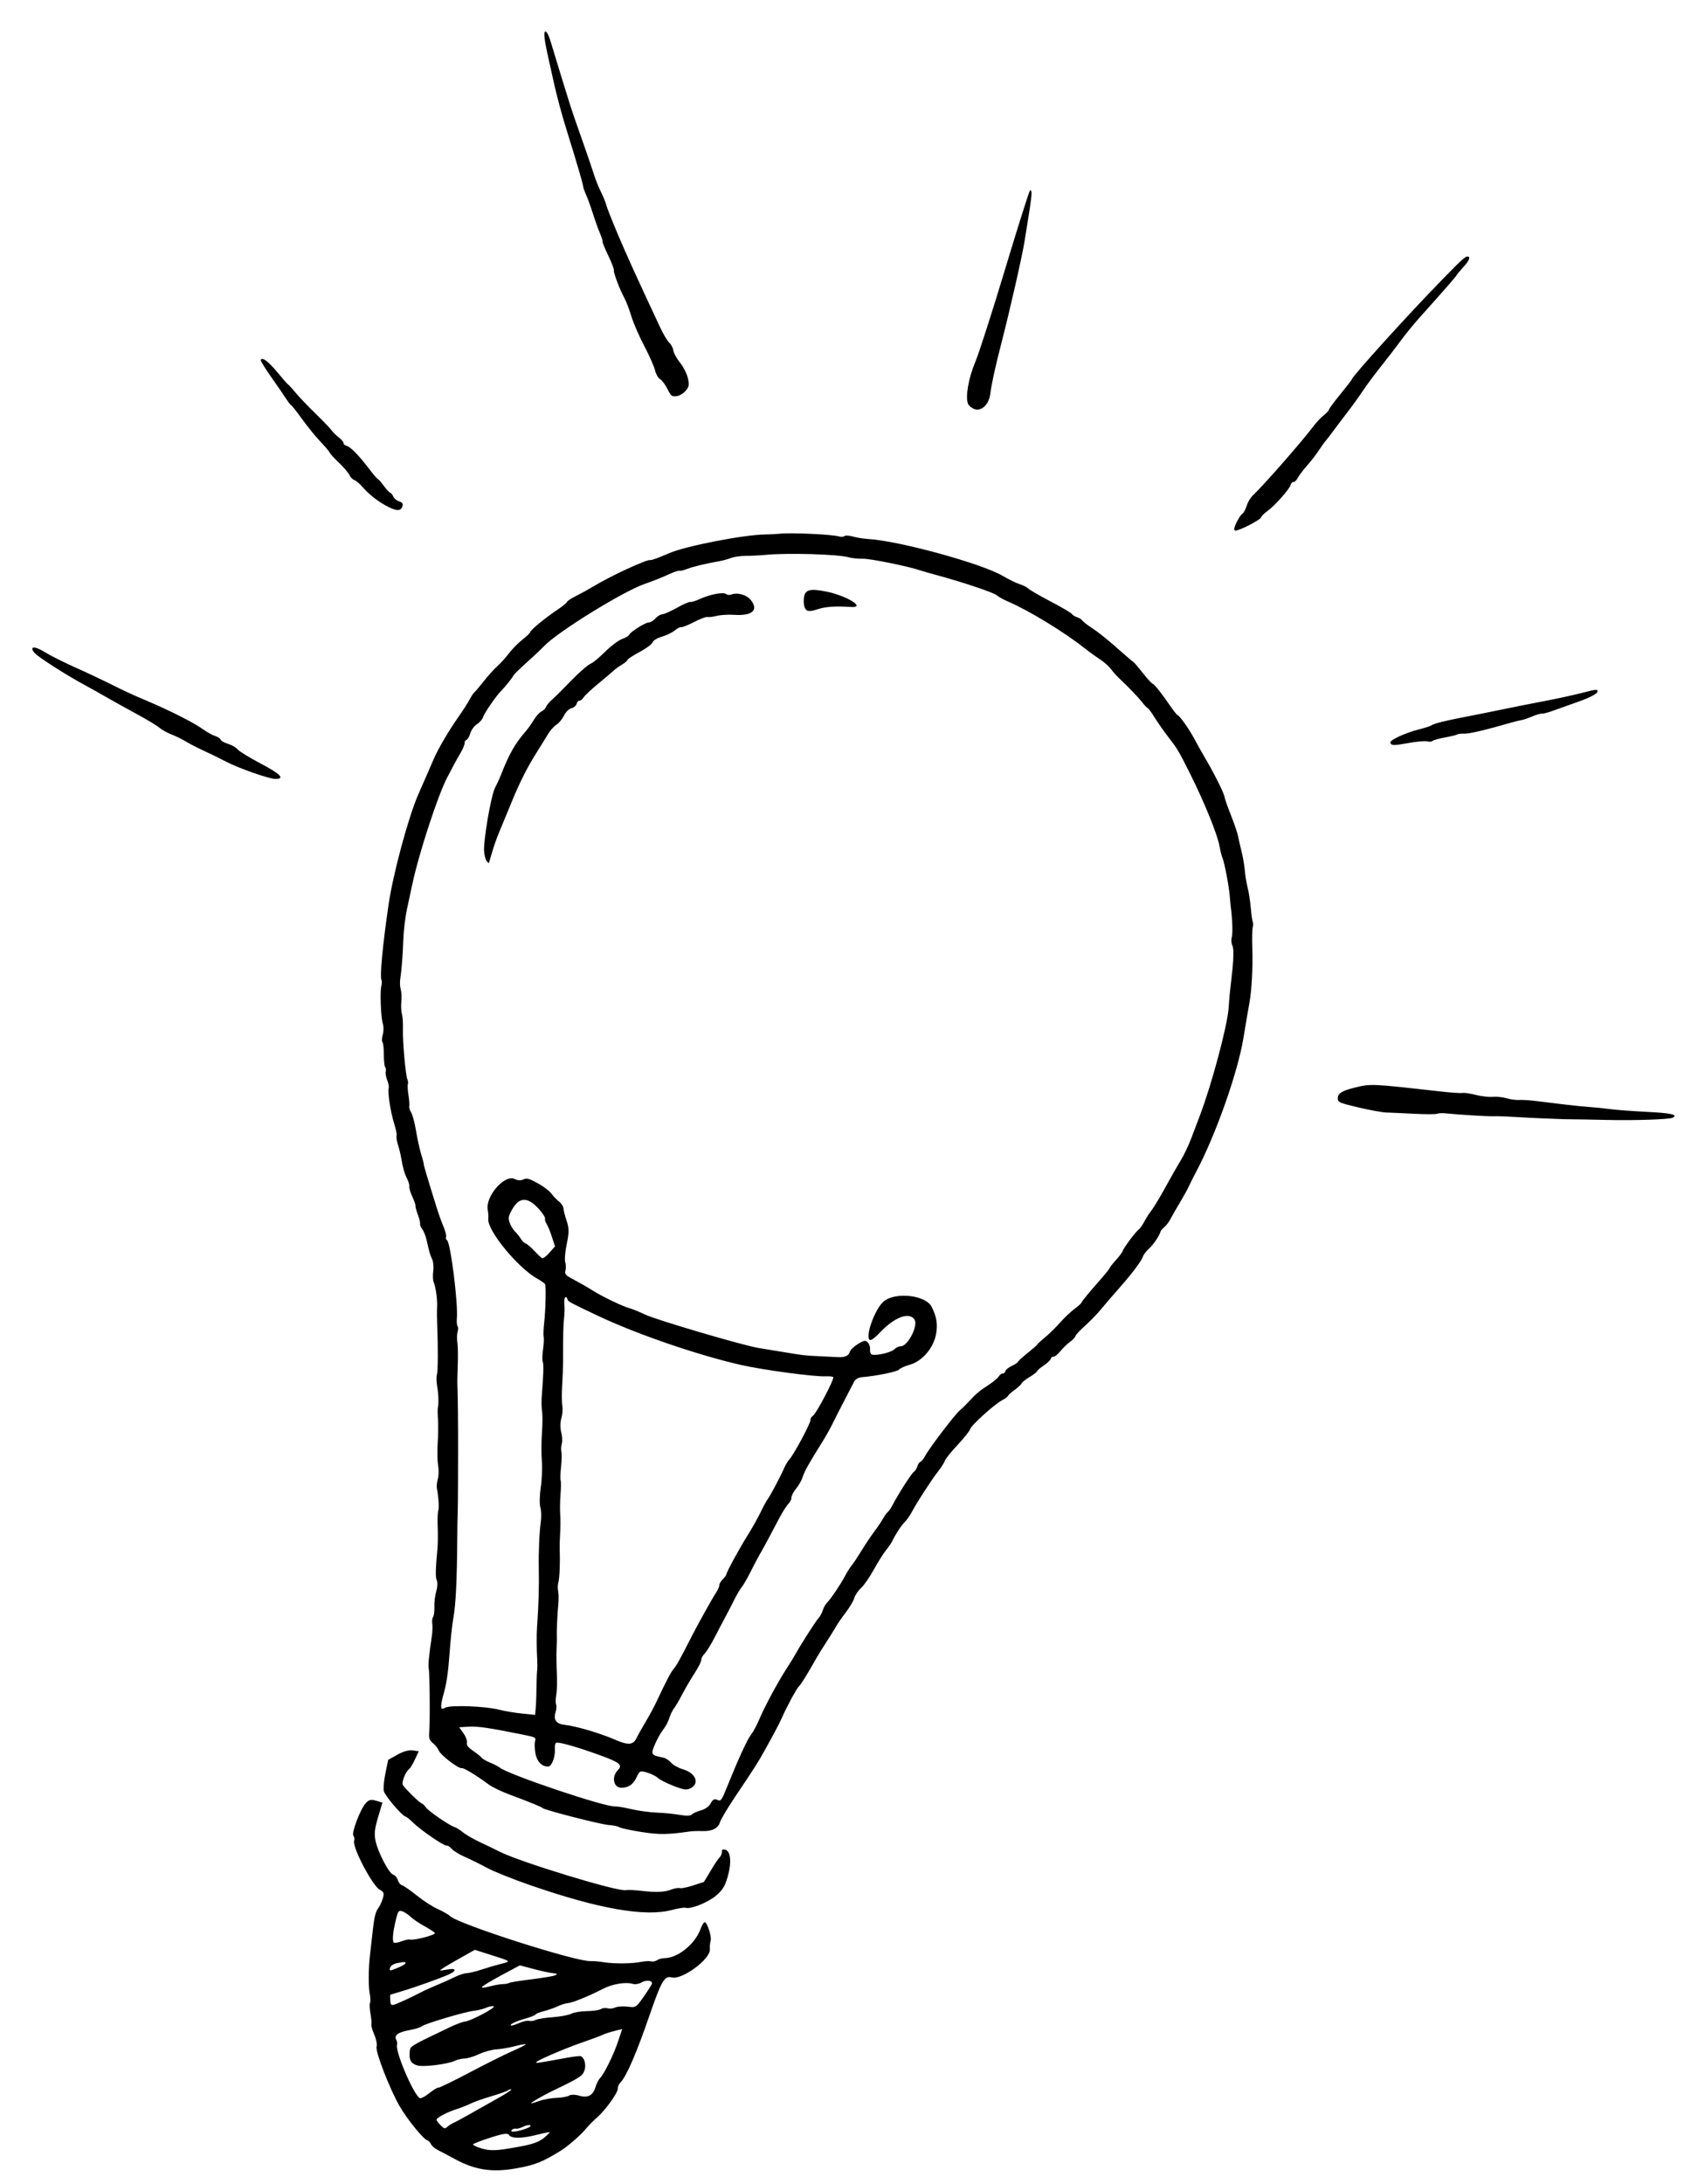 <?xml version="1.0" encoding="UTF-8"?> <svg xmlns="http://www.w3.org/2000/svg" width="49" height="63" viewBox="0 0 49 63" fill="none"><path d="M13.121 62.272C12.944 62.175 12.727 62.061 12.639 62.017C12.55 61.973 12.46 61.896 12.438 61.846C12.417 61.795 12.367 61.744 12.328 61.733C12.213 61.698 11.746 61.122 11.531 60.748C11.244 60.252 10.826 59.17 10.867 59.032C10.887 58.968 10.856 58.812 10.8 58.686C10.745 58.559 10.707 58.425 10.717 58.387C10.727 58.349 10.715 58.209 10.69 58.075C10.666 57.942 10.66 57.805 10.677 57.772C10.695 57.738 10.692 57.627 10.672 57.525C10.628 57.308 10.631 56.772 10.678 56.378C10.697 56.225 10.735 55.892 10.762 55.638C10.797 55.319 10.841 55.139 10.903 55.057C10.953 54.992 11.017 54.858 11.046 54.761C11.091 54.608 11.079 54.572 10.957 54.505C10.745 54.388 10.165 53.282 10.219 53.099C10.235 53.047 10.225 52.979 10.198 52.949C10.134 52.877 10.396 52.185 10.553 52.012C10.646 51.908 10.702 51.895 10.852 51.939L11.036 51.994L10.91 52.417C10.811 52.751 10.795 52.893 10.836 53.091C10.903 53.421 11.223 54.036 11.347 54.072C11.4 54.088 11.46 54.158 11.479 54.227C11.498 54.296 11.555 54.365 11.605 54.38C11.656 54.395 11.849 54.529 12.034 54.678C12.22 54.827 12.491 55.002 12.637 55.066C12.783 55.131 12.942 55.222 12.99 55.269C13.233 55.502 16.634 56.59 17.043 56.565C17.115 56.561 17.291 56.576 17.435 56.599C17.733 56.647 18.247 56.641 18.517 56.585C18.618 56.565 18.739 56.559 18.787 56.573C18.834 56.587 18.912 56.572 18.96 56.54C19.007 56.508 19.102 56.481 19.171 56.481C19.556 56.479 20.052 56.081 20.215 55.643C20.253 55.54 20.305 55.45 20.33 55.443C20.401 55.424 20.544 55.855 20.507 55.978C20.489 56.039 20.479 56.15 20.485 56.225C20.505 56.509 19.677 57.118 19.381 57.036C19.179 56.979 19.082 57.144 18.756 58.094C18.377 59.198 18.078 59.892 17.906 60.066C17.859 60.113 17.824 60.191 17.828 60.239C17.837 60.356 17.479 60.857 17.23 61.075C17.119 61.172 16.969 61.325 16.895 61.416C16.764 61.577 16.388 61.905 16.202 62.021C15.666 62.356 15.436 62.448 14.893 62.544C14.199 62.667 13.708 62.592 13.121 62.272L13.121 62.272ZM14.637 61.978C15.451 61.848 15.601 61.79 15.865 61.505C15.882 61.487 15.732 61.515 15.532 61.566C15.072 61.686 14.762 61.691 14.689 61.581C14.648 61.52 14.524 61.537 14.15 61.657C13.882 61.743 13.658 61.831 13.65 61.852C13.642 61.874 13.758 61.927 13.907 61.972C14.11 62.032 14.293 62.034 14.637 61.978ZM13.108 61.221C13.175 61.191 13.375 61.082 13.553 60.98C13.731 60.878 14.085 60.679 14.339 60.537C14.594 60.396 14.78 60.274 14.754 60.266C14.727 60.258 14.684 60.271 14.657 60.294C14.631 60.318 14.418 60.393 14.184 60.462C13.95 60.531 13.68 60.626 13.585 60.673C13.491 60.721 13.307 60.793 13.178 60.834C12.921 60.915 12.616 61.073 12.598 61.134C12.591 61.155 12.641 61.227 12.708 61.294C12.817 61.403 12.838 61.409 12.908 61.346C12.951 61.308 13.041 61.252 13.107 61.221L13.108 61.221ZM15.104 61.423C15.247 61.38 15.338 61.327 15.307 61.305C15.276 61.283 15.182 61.299 15.099 61.341C15.015 61.383 14.921 61.41 14.888 61.4C14.855 61.39 14.807 61.402 14.78 61.425C14.692 61.504 14.842 61.504 15.104 61.423ZM12.394 60.37C12.509 60.278 12.624 60.209 12.649 60.216C12.675 60.224 13.08 60.027 13.549 59.779C14.019 59.531 14.579 59.251 14.794 59.158C15.008 59.065 15.178 58.978 15.171 58.965C15.164 58.951 15.022 58.976 14.855 59.02C14.689 59.064 14.45 59.104 14.326 59.111C14.201 59.117 13.976 59.178 13.825 59.248C13.675 59.318 13.487 59.375 13.408 59.375C13.329 59.376 13.204 59.404 13.13 59.439C12.918 59.54 12.218 59.627 12.043 59.575C11.859 59.521 11.801 59.419 11.823 59.187C11.839 59.012 11.796 59.039 12.995 58.466C13.165 58.385 13.354 58.315 13.415 58.31C13.578 58.298 14.334 57.897 14.244 57.87C14.202 57.857 14.102 57.876 14.022 57.913C13.943 57.949 13.792 57.986 13.687 57.997C13.438 58.02 12.255 58.371 12.173 58.445C12.138 58.477 11.973 58.528 11.807 58.558C11.486 58.617 11.366 58.706 11.435 58.834C11.459 58.877 11.468 58.943 11.457 58.981C11.399 59.176 11.959 60.471 12.121 60.52C12.156 60.53 12.279 60.463 12.394 60.37ZM15.57 60.597C15.688 60.554 15.91 60.515 16.062 60.51C16.214 60.505 16.377 60.475 16.425 60.443C16.472 60.412 16.601 60.413 16.712 60.446C16.962 60.52 17.111 60.443 17.183 60.203C17.213 60.102 17.273 59.983 17.316 59.939C17.438 59.816 17.712 59.258 17.839 58.873L17.955 58.525L17.73 58.581C17.607 58.612 17.456 58.661 17.395 58.691C17.334 58.721 17.062 58.822 16.792 58.915C16.258 59.1 15.448 59.451 15.469 59.489C15.481 59.512 15.569 59.498 16.324 59.36C16.531 59.322 16.724 59.298 16.753 59.306C16.859 59.338 16.919 59.543 16.871 59.705C16.82 59.875 16.735 59.93 15.942 60.31C15.656 60.448 15.296 60.658 15.329 60.668C15.343 60.672 15.451 60.64 15.57 60.597ZM11.677 57.695C11.833 57.623 12.039 57.523 12.134 57.472C12.229 57.422 12.439 57.326 12.601 57.259C12.763 57.193 12.995 57.089 13.118 57.028C13.241 56.966 13.396 56.915 13.464 56.914C13.533 56.913 13.719 56.868 13.879 56.815C14.039 56.761 14.295 56.686 14.449 56.647C14.759 56.568 14.772 56.579 14.111 56.37L13.701 56.24L13.184 56.532C12.899 56.693 12.681 56.829 12.698 56.834C12.716 56.839 12.814 56.828 12.916 56.808C13.175 56.758 13.19 56.845 12.942 56.954C12.669 57.074 11.999 57.314 11.601 57.433C11.428 57.485 11.278 57.53 11.268 57.533C11.258 57.536 11.256 57.61 11.262 57.698C11.276 57.876 11.281 57.875 11.677 57.694L11.677 57.695ZM14.987 58.35C15.095 58.303 15.221 58.275 15.267 58.289C15.314 58.303 15.4 58.291 15.46 58.262C15.52 58.233 15.745 58.197 15.961 58.182C16.178 58.166 16.412 58.122 16.483 58.084C16.554 58.045 16.758 58.011 16.936 58.008C17.115 58.006 17.298 57.979 17.342 57.949C17.387 57.919 17.473 57.909 17.532 57.926C17.591 57.944 17.691 57.934 17.753 57.904C17.816 57.874 17.976 57.863 18.11 57.879C18.351 57.909 18.355 57.906 18.569 57.6C18.688 57.431 18.796 57.263 18.809 57.227C18.848 57.126 18.653 57.096 18.512 57.182C18.442 57.224 18.33 57.243 18.262 57.223C18.056 57.161 17.68 57.223 17.407 57.362C16.979 57.581 16.522 57.767 16.389 57.777C16.32 57.782 16.189 57.823 16.096 57.868C16.004 57.913 15.824 57.976 15.695 58.009C15.567 58.042 15.457 58.086 15.451 58.107C15.445 58.128 15.313 58.181 15.158 58.224C14.878 58.303 14.678 58.402 14.752 58.424C14.774 58.43 14.879 58.397 14.987 58.35ZM11.695 56.637C11.711 56.583 11.697 56.581 11.479 56.62C11.361 56.641 11.275 56.694 11.257 56.758C11.228 56.853 11.245 56.854 11.454 56.769C11.58 56.718 11.688 56.658 11.695 56.637ZM14.506 57.229C14.585 57.227 14.667 57.214 14.687 57.197C14.708 57.182 14.926 57.143 15.172 57.112C15.79 57.034 16.016 56.994 16.062 56.954C16.083 56.936 16.041 56.918 15.968 56.914C15.896 56.911 15.648 56.859 15.419 56.798L15.001 56.688L14.46 56.978C14.163 57.138 13.913 57.29 13.905 57.316C13.898 57.342 13.997 57.333 14.126 57.297C14.256 57.261 14.426 57.23 14.506 57.229ZM11.6 55.99C11.689 55.954 11.793 55.934 11.83 55.944C11.944 55.976 12.583 55.809 12.549 55.755C12.532 55.728 12.395 55.638 12.245 55.556C12.096 55.475 11.916 55.352 11.846 55.285C11.775 55.217 11.667 55.146 11.605 55.128C11.504 55.098 11.486 55.121 11.43 55.349C11.331 55.747 11.31 56.019 11.377 56.037C11.41 56.046 11.51 56.025 11.6 55.99ZM15.297 54.374C14.796 54.201 14.23 53.973 14.04 53.869C13.85 53.765 13.568 53.626 13.414 53.56C13.26 53.493 13.09 53.389 13.036 53.328C12.982 53.267 12.914 53.223 12.884 53.232C12.815 53.25 12.135 52.783 11.919 52.57C11.831 52.482 11.729 52.402 11.694 52.391C11.588 52.36 11.114 51.8 11.077 51.663C11.058 51.593 11.078 51.361 11.122 51.148L11.202 50.761L11.468 50.611C11.635 50.518 11.8 50.471 11.909 50.487L12.084 50.512L11.977 50.744C11.918 50.871 11.845 50.994 11.815 51.017C11.7 51.103 11.577 51.419 11.629 51.493C11.721 51.624 12.101 51.994 12.162 52.012C12.195 52.022 12.25 52.073 12.285 52.126C12.354 52.232 12.967 52.655 13.117 52.699C13.17 52.715 13.278 52.783 13.358 52.85C13.437 52.917 13.672 53.052 13.88 53.149C14.088 53.246 14.326 53.361 14.408 53.404C14.975 53.698 17.822 54.568 18.058 54.519C18.116 54.507 18.326 54.516 18.524 54.54C18.945 54.589 19.177 54.578 19.39 54.496C19.475 54.464 19.579 54.448 19.621 54.46C19.663 54.473 19.831 54.439 19.995 54.385C20.158 54.331 20.297 54.287 20.305 54.287C20.311 54.287 20.4 54.145 20.501 53.971C20.602 53.797 20.72 53.62 20.762 53.579C20.804 53.537 20.836 53.462 20.832 53.412C20.827 53.349 20.857 53.331 20.936 53.355C21.09 53.401 21.116 53.739 20.995 54.145C20.914 54.415 20.858 54.506 20.672 54.669C20.444 54.868 19.94 55.073 19.789 55.028C19.744 55.015 19.566 55.042 19.393 55.089C18.624 55.296 17.285 55.063 15.297 54.374L15.297 54.374ZM15.652 52.148C15.638 52.122 15.295 51.982 14.68 51.752C14.457 51.668 14.198 51.542 14.102 51.471C13.764 51.217 13.379 50.984 13.324 50.999C13.234 51.023 12.715 50.625 12.661 50.49C12.633 50.423 12.556 50.326 12.489 50.275C12.402 50.209 12.372 50.128 12.385 49.996C12.412 49.732 12.403 48.278 12.373 48.137C12.351 48.03 12.373 47.793 12.463 47.18C12.481 47.059 12.486 46.901 12.474 46.829C12.463 46.758 12.474 46.67 12.499 46.635C12.524 46.6 12.54 46.469 12.535 46.345C12.529 46.221 12.553 46.023 12.588 45.905C12.623 45.787 12.631 45.644 12.605 45.586C12.562 45.491 12.567 45.274 12.626 44.638C12.637 44.515 12.639 44.251 12.631 44.051C12.622 43.852 12.629 43.641 12.646 43.583C12.675 43.488 12.658 43.204 12.607 42.921C12.596 42.862 12.609 42.742 12.636 42.654C12.662 42.565 12.665 42.391 12.643 42.266C12.621 42.142 12.615 41.857 12.63 41.633C12.645 41.408 12.649 41.098 12.639 40.944C12.628 40.79 12.627 40.641 12.634 40.611C12.664 40.506 12.655 40.21 12.616 39.989C12.594 39.865 12.59 39.717 12.607 39.659C12.639 39.552 12.643 38.872 12.617 38.246C12.609 38.053 12.607 37.807 12.613 37.698C12.624 37.478 12.576 37.129 12.513 36.977C12.491 36.923 12.486 36.782 12.502 36.665C12.519 36.547 12.505 36.394 12.472 36.324C12.411 36.197 12.393 36.136 12.308 35.758C12.282 35.644 12.226 35.505 12.184 35.451C12.141 35.398 12.114 35.329 12.123 35.3C12.131 35.27 12.102 35.151 12.058 35.034C12.014 34.917 11.983 34.803 11.99 34.78C11.996 34.758 11.955 34.637 11.897 34.512C11.84 34.386 11.801 34.257 11.811 34.223C11.821 34.19 11.794 34.093 11.752 34.008C11.671 33.847 11.627 33.691 11.575 33.388C11.558 33.288 11.517 33.121 11.483 33.016C11.45 32.911 11.432 32.794 11.444 32.755C11.455 32.717 11.424 32.563 11.376 32.413C11.276 32.103 11.182 31.507 11.216 31.393C11.229 31.352 11.209 31.243 11.173 31.152C11.137 31.061 11.118 30.95 11.132 30.905C11.145 30.861 11.138 30.804 11.115 30.779C11.093 30.754 11.076 30.593 11.077 30.422C11.078 30.25 11.06 30.088 11.037 30.062C11.014 30.036 11.017 29.938 11.045 29.844C11.073 29.75 11.074 29.609 11.048 29.529C10.991 29.358 10.961 28.594 11.005 28.438C11.022 28.378 11.023 28.301 11.008 28.266C10.958 28.153 11.043 27.258 11.214 26.085C11.344 25.201 11.785 23.565 12.07 22.915C12.174 22.677 12.3 22.391 12.349 22.279C12.399 22.166 12.473 21.994 12.515 21.896C12.633 21.618 12.949 21.077 13.213 20.702C13.345 20.515 13.495 20.283 13.545 20.188C13.595 20.092 13.66 19.994 13.688 19.971C13.717 19.948 13.839 19.803 13.96 19.649C14.081 19.495 14.256 19.301 14.349 19.218C14.442 19.135 14.596 18.965 14.691 18.84C14.786 18.715 14.958 18.54 15.074 18.451C15.19 18.361 15.293 18.263 15.302 18.231C15.324 18.16 15.716 17.836 16.076 17.594C16.228 17.492 16.358 17.386 16.366 17.358C16.374 17.331 16.495 17.252 16.634 17.184C16.772 17.115 16.984 16.999 17.104 16.926C17.597 16.624 18.667 16.127 18.763 16.155C18.796 16.165 19.018 16.084 19.308 15.957C19.773 15.752 21.462 15.423 22.085 15.416C22.212 15.415 22.396 15.405 22.494 15.395C22.824 15.359 24.011 15.413 24.212 15.473C24.272 15.491 24.342 15.486 24.369 15.462C24.396 15.439 24.505 15.445 24.613 15.476C24.72 15.507 24.922 15.539 25.062 15.548C25.951 15.601 28.33 16.254 28.939 16.612C29.113 16.715 29.334 16.822 29.428 16.851C29.523 16.88 29.635 16.937 29.678 16.979C29.72 17.02 30.012 17.189 30.327 17.353C30.641 17.517 30.915 17.679 30.935 17.711C30.956 17.744 31.022 17.786 31.083 17.804C31.144 17.822 31.21 17.863 31.231 17.896C31.251 17.928 31.365 18.018 31.484 18.096C31.721 18.252 31.964 18.448 32.398 18.834C32.554 18.972 32.693 19.089 32.707 19.093C32.721 19.097 32.839 19.236 32.97 19.401C33.101 19.567 33.23 19.709 33.255 19.716C33.311 19.733 33.504 19.974 33.755 20.34C33.857 20.489 33.957 20.616 33.977 20.622C34.041 20.641 34.314 21.025 34.465 21.309C34.546 21.463 34.69 21.718 34.784 21.878C35.032 22.296 35.323 22.879 35.336 22.983C35.342 23.032 35.426 23.273 35.523 23.517C35.62 23.762 35.712 24.035 35.729 24.125C35.746 24.215 35.791 24.415 35.83 24.569C35.869 24.723 35.911 24.969 35.923 25.115C35.935 25.261 35.971 25.479 36.003 25.599C36.035 25.72 36.075 25.978 36.093 26.173C36.11 26.368 36.136 26.555 36.151 26.59C36.166 26.625 36.165 26.695 36.15 26.747C36.135 26.799 36.129 27.081 36.139 27.374C36.155 27.91 36.122 28.542 36.06 28.897C36.016 29.146 35.978 29.364 35.878 29.965C35.711 30.961 35.07 32.766 34.512 33.81C34.437 33.951 34.345 34.135 34.307 34.219C34.27 34.303 34.153 34.514 34.048 34.688C33.942 34.863 33.822 35.073 33.78 35.156C33.738 35.238 33.658 35.344 33.603 35.391C33.548 35.438 33.498 35.495 33.492 35.517C33.46 35.64 33.288 35.896 33.158 36.014C33.077 36.088 32.996 36.193 32.98 36.248C32.944 36.368 32.65 36.757 32.272 37.183C32.116 37.358 31.895 37.616 31.779 37.756C31.664 37.896 31.455 38.112 31.314 38.237C31.173 38.362 31.048 38.496 31.036 38.535C31.024 38.575 30.953 38.65 30.878 38.704C30.802 38.758 30.677 38.879 30.599 38.974C30.521 39.069 30.433 39.14 30.403 39.131C30.372 39.122 30.337 39.148 30.325 39.19C30.312 39.231 30.222 39.318 30.124 39.383C30.025 39.448 29.939 39.522 29.931 39.547C29.924 39.573 29.823 39.651 29.707 39.721C29.592 39.79 29.49 39.871 29.482 39.9C29.473 39.93 29.383 40.014 29.282 40.088C29.181 40.161 29.093 40.241 29.086 40.264C29.079 40.287 29.005 40.342 28.92 40.387C28.692 40.508 28.032 41.103 27.998 41.22C27.981 41.275 27.817 41.481 27.633 41.678C27.448 41.874 27.284 42.078 27.268 42.131C27.252 42.184 27.161 42.325 27.067 42.446C26.88 42.683 26.459 43.334 26.312 43.613C26.262 43.709 26.171 43.837 26.111 43.898C26.005 44.004 25.847 44.246 25.747 44.453C25.72 44.509 25.639 44.627 25.566 44.716C25.494 44.805 25.336 45.056 25.216 45.273C25.096 45.491 24.93 45.73 24.848 45.804C24.766 45.878 24.678 46.008 24.653 46.092C24.628 46.176 24.519 46.361 24.411 46.503C24.302 46.644 24.169 46.837 24.115 46.932C24.061 47.027 23.939 47.223 23.843 47.369C23.747 47.515 23.625 47.712 23.571 47.806C23.278 48.324 23.113 48.59 23.054 48.641C22.992 48.695 22.705 49.224 22.562 49.55C22.491 49.711 22.344 49.99 22.049 50.52C21.864 50.85 21.806 50.942 21.186 51.867C20.985 52.168 20.801 52.478 20.778 52.557C20.724 52.737 20.548 52.825 20.263 52.815C20.142 52.81 19.989 52.815 19.923 52.824C19.264 52.919 19.026 52.922 18.51 52.841C18.193 52.791 17.907 52.73 17.873 52.704C17.839 52.678 17.7 52.649 17.564 52.64C17.331 52.624 15.68 52.2 15.653 52.148L15.652 52.148ZM17.753 52.104C17.802 52.099 18.011 52.134 18.218 52.182C18.425 52.23 18.76 52.276 18.963 52.283C19.167 52.29 19.464 52.32 19.623 52.349C19.793 52.38 19.934 52.376 19.962 52.339C19.989 52.305 20.105 52.251 20.219 52.22C20.351 52.184 20.457 52.109 20.509 52.014C20.574 51.898 20.615 51.876 20.701 51.915C20.802 51.961 20.822 51.935 20.976 51.553C21.304 50.738 21.564 50.171 21.673 50.034C21.734 49.957 21.842 49.756 21.913 49.587C22.064 49.227 22.455 48.501 22.702 48.123C22.797 47.978 22.918 47.781 22.971 47.685C23.132 47.395 23.551 46.742 23.63 46.659C23.67 46.616 23.721 46.521 23.743 46.447C23.765 46.374 23.817 46.279 23.859 46.236C23.973 46.121 24.249 45.712 24.385 45.458C24.451 45.335 24.541 45.193 24.584 45.143C24.627 45.092 24.749 44.909 24.856 44.734C24.962 44.56 25.128 44.312 25.225 44.182C25.322 44.053 25.439 43.88 25.484 43.799C25.53 43.717 25.592 43.632 25.622 43.609C25.652 43.587 25.711 43.501 25.753 43.418C25.916 43.102 26.31 42.488 26.371 42.454C26.406 42.434 26.451 42.365 26.47 42.299C26.489 42.234 26.53 42.174 26.56 42.166C26.59 42.158 26.651 42.081 26.697 41.995C26.816 41.77 27.545 40.812 27.693 40.685C27.762 40.627 27.884 40.507 27.964 40.42C28.168 40.199 28.272 40.111 28.528 39.947C28.651 39.868 28.782 39.758 28.82 39.703C28.858 39.647 28.911 39.608 28.938 39.616C28.965 39.624 28.998 39.595 29.011 39.551C29.024 39.507 29.109 39.437 29.201 39.396C29.292 39.354 29.372 39.3 29.38 39.276C29.387 39.252 29.511 39.139 29.656 39.024C29.8 38.909 29.923 38.802 29.928 38.785C29.933 38.768 30.034 38.675 30.153 38.578C30.271 38.48 30.468 38.288 30.589 38.15C30.711 38.012 30.897 37.836 31.002 37.758C31.108 37.68 31.2 37.597 31.207 37.574C31.22 37.53 31.422 37.286 31.799 36.858C31.913 36.728 32.013 36.601 32.021 36.576C32.029 36.55 32.111 36.445 32.205 36.342C32.299 36.239 32.385 36.123 32.397 36.085C32.424 35.992 32.772 35.527 32.858 35.467C32.895 35.441 32.966 35.341 33.016 35.245C33.066 35.149 33.163 34.997 33.233 34.907C33.302 34.817 33.481 34.52 33.629 34.248C33.778 33.975 33.974 33.632 34.065 33.485C34.156 33.338 34.297 33.043 34.378 32.83C34.459 32.616 34.569 32.325 34.623 32.183C34.969 31.275 35.423 29.576 35.456 29.063C35.465 28.923 35.479 28.746 35.487 28.669C35.495 28.593 35.53 28.274 35.565 27.962C35.601 27.632 35.602 27.346 35.567 27.282C35.534 27.22 35.524 27.113 35.544 27.044C35.578 26.933 35.566 26.539 35.519 26.175C35.511 26.109 35.496 25.963 35.488 25.85C35.467 25.574 35.334 24.874 35.279 24.751C35.255 24.696 35.215 24.539 35.191 24.402C35.132 24.069 34.755 23.141 34.346 22.322C34.02 21.671 33.976 21.596 33.731 21.281C33.596 21.107 33.413 20.846 33.323 20.701C33.233 20.555 33.142 20.431 33.121 20.425C33.099 20.419 33.026 20.342 32.959 20.255C32.841 20.104 32.575 19.827 32.286 19.554C32.212 19.484 32.108 19.366 32.054 19.292C32.001 19.218 31.856 19.092 31.733 19.011C31.609 18.93 31.405 18.782 31.278 18.682C30.714 18.233 29.678 17.602 29.096 17.354C28.957 17.295 28.811 17.214 28.77 17.173C28.695 17.099 27.795 16.796 27.048 16.593C26.829 16.534 26.615 16.472 26.572 16.457C26.253 16.344 25.106 16.109 24.905 16.116C24.768 16.12 24.585 16.102 24.498 16.076C24.194 15.986 22.732 15.942 22.085 16.005C21.924 16.02 21.672 16.033 21.524 16.033C21.377 16.033 21.187 16.06 21.102 16.093C21.016 16.125 20.865 16.167 20.765 16.185C20.336 16.262 19.992 16.345 19.83 16.41C19.735 16.448 19.633 16.471 19.604 16.463C19.575 16.454 19.424 16.506 19.269 16.579C19.115 16.652 18.818 16.769 18.611 16.84C17.991 17.051 16.097 18.221 15.701 18.636C15.617 18.724 15.386 18.942 15.188 19.119C14.99 19.296 14.821 19.462 14.813 19.488C14.799 19.535 14.583 19.805 14.444 19.947C14.3 20.096 13.974 20.572 13.941 20.683C13.923 20.745 13.844 20.837 13.766 20.886C13.686 20.937 13.601 21.053 13.572 21.151C13.544 21.246 13.494 21.332 13.461 21.341C13.428 21.35 13.404 21.392 13.407 21.434C13.41 21.476 13.355 21.608 13.285 21.727C13.215 21.846 13.135 21.988 13.107 22.043C13.079 22.098 12.99 22.266 12.91 22.416C12.643 22.916 12.085 24.62 11.897 25.511C11.862 25.675 11.794 25.993 11.745 26.218C11.696 26.443 11.649 26.831 11.64 27.079C11.623 27.554 11.589 27.985 11.549 28.25C11.536 28.337 11.543 28.469 11.565 28.543C11.587 28.616 11.594 28.774 11.581 28.894C11.569 29.014 11.576 29.171 11.598 29.244C11.62 29.317 11.633 29.518 11.627 29.691C11.616 30.035 11.706 31.035 11.758 31.137C11.775 31.172 11.781 31.233 11.769 31.273C11.757 31.312 11.766 31.457 11.788 31.594C11.81 31.732 11.82 31.872 11.81 31.906C11.8 31.939 11.825 32.021 11.865 32.087C11.905 32.153 11.968 32.39 12.005 32.612C12.041 32.835 12.108 33.14 12.154 33.29C12.2 33.44 12.234 33.572 12.23 33.584C12.224 33.605 12.345 34.013 12.597 34.818C12.657 35.012 12.749 35.268 12.8 35.386C12.852 35.505 12.884 35.636 12.872 35.678C12.859 35.719 12.87 35.759 12.896 35.767C12.995 35.796 13.224 37.593 13.184 38.028C13.175 38.128 13.184 38.229 13.205 38.252C13.226 38.276 13.226 38.351 13.205 38.419C13.185 38.488 13.182 38.621 13.198 38.716C13.215 38.81 13.22 39.105 13.21 39.372C13.199 39.638 13.195 39.908 13.2 39.973C13.211 40.119 13.223 41.271 13.22 41.85C13.218 42.087 13.217 42.54 13.217 42.856C13.217 43.173 13.213 43.522 13.208 43.631C13.203 43.74 13.198 44.05 13.196 44.318C13.188 45.576 13.153 46.293 13.082 46.673C13.048 46.854 12.999 47.316 12.972 47.705C12.935 48.224 12.883 48.579 12.805 48.845C12.76 48.996 12.727 49.162 12.731 49.214C12.738 49.303 12.748 49.306 12.86 49.252C13.019 49.175 14.013 49.214 14.39 49.311C14.551 49.353 14.854 49.404 15.063 49.425L15.442 49.463L15.458 49.287C15.467 49.19 15.475 49.034 15.476 48.939C15.481 48.555 15.491 48.248 15.501 48.17C15.508 48.124 15.508 48.008 15.504 47.911C15.484 47.533 15.482 47.146 15.498 46.931C15.543 46.307 15.559 45.758 15.548 45.219C15.539 44.765 15.564 44.195 15.607 43.884C15.626 43.747 15.619 43.563 15.593 43.475C15.566 43.386 15.571 43.133 15.604 42.911C15.638 42.689 15.652 42.344 15.636 42.145C15.62 41.946 15.621 41.58 15.639 41.332C15.657 41.084 15.659 40.805 15.643 40.713C15.627 40.621 15.622 40.438 15.632 40.307C15.685 39.619 15.693 39.355 15.663 39.281C15.645 39.236 15.648 39.078 15.67 38.929C15.692 38.781 15.7 38.615 15.689 38.56C15.677 38.506 15.684 38.324 15.703 38.156C15.745 37.79 15.761 37.097 15.729 37.038C15.716 37.014 15.616 36.945 15.506 36.883C14.944 36.569 14.058 35.49 14.091 35.162C14.098 35.095 14.091 34.979 14.076 34.904C13.996 34.512 14.566 33.857 14.856 34.009C14.934 34.049 15.031 34.054 15.101 34.021C15.202 33.973 15.255 33.987 15.517 34.129C15.682 34.219 15.86 34.353 15.911 34.426C15.963 34.499 16.061 34.602 16.129 34.654C16.197 34.706 16.256 34.795 16.259 34.852C16.262 34.909 16.304 35.073 16.353 35.216C16.423 35.426 16.424 35.555 16.355 35.879C16.309 36.1 16.289 36.338 16.311 36.407C16.333 36.476 16.336 36.585 16.317 36.649C16.287 36.749 16.323 36.787 16.568 36.915C16.725 36.998 16.962 37.134 17.095 37.218C17.378 37.398 17.985 37.689 18.176 37.737C18.25 37.755 18.445 37.836 18.611 37.915C18.935 38.07 21.432 38.805 21.886 38.88C22.037 38.904 22.369 38.959 22.625 39.001C23.194 39.096 23.223 39.099 23.681 39.12C23.884 39.129 24.113 39.141 24.191 39.145C24.384 39.155 24.49 39.105 24.525 38.988C24.541 38.934 24.647 38.833 24.761 38.764C24.932 38.658 24.981 38.652 25.046 38.724C25.088 38.771 25.116 38.864 25.107 38.929C25.098 38.994 25.125 39.058 25.167 39.071C25.298 39.109 25.717 39.01 25.807 38.919C25.854 38.872 25.939 38.832 25.996 38.831C26.201 38.828 26.504 38.232 26.389 38.059C26.235 37.827 25.798 37.997 25.373 38.455C25.263 38.573 25.145 38.661 25.11 38.651C24.944 38.601 25.239 37.76 25.5 37.539C25.833 37.257 26.71 37.353 26.883 37.69C27.029 37.975 27.066 38.201 27.011 38.487C26.935 38.888 26.611 39.263 26.254 39.364C26.111 39.404 25.971 39.467 25.943 39.504C25.897 39.564 25.282 39.69 24.868 39.723C24.775 39.73 24.683 39.783 24.649 39.85C24.617 39.913 24.491 40.155 24.37 40.388C24.248 40.621 24.094 40.924 24.026 41.063C23.959 41.201 23.828 41.434 23.736 41.581C23.369 42.163 23.209 42.447 23.163 42.602C23.137 42.691 23.052 42.842 22.974 42.937C22.896 43.032 22.836 43.149 22.839 43.196C22.843 43.243 22.802 43.325 22.749 43.378C22.696 43.431 22.576 43.62 22.483 43.798C22.202 44.335 22.027 44.659 21.921 44.84C21.866 44.935 21.748 45.159 21.659 45.338C21.57 45.517 21.455 45.716 21.403 45.78C21.352 45.844 21.254 46.009 21.186 46.147C21.118 46.285 21.008 46.499 20.942 46.621C20.875 46.744 20.734 47.013 20.628 47.219C20.523 47.425 20.389 47.64 20.333 47.697C20.276 47.754 20.233 47.836 20.236 47.879C20.239 47.922 20.152 48.095 20.043 48.263C19.933 48.431 19.774 48.703 19.689 48.868C19.604 49.033 19.496 49.216 19.45 49.275C19.404 49.334 19.343 49.461 19.314 49.558C19.285 49.655 19.205 49.805 19.136 49.891C19.067 49.977 18.96 50.169 18.898 50.316C18.775 50.607 18.786 50.625 19.139 50.696C19.209 50.71 19.311 50.776 19.366 50.841C19.422 50.907 19.575 50.993 19.707 51.032C20.084 51.144 20.201 51.448 19.919 51.584C19.807 51.637 19.727 51.625 19.427 51.508C19.23 51.431 19.029 51.328 18.981 51.28C18.932 51.232 18.797 51.164 18.679 51.129C18.47 51.067 18.462 51.071 18.369 51.265C18.269 51.474 18.139 51.563 17.933 51.565C17.703 51.566 17.638 51.251 17.83 51.057C17.978 50.907 17.884 50.832 17.272 50.612C16.645 50.386 16.138 50.243 16.053 50.266C16.025 50.273 16.007 50.347 16.013 50.429C16.03 50.658 15.928 50.943 15.826 50.951C15.645 50.965 15.495 50.815 15.451 50.574C15.427 50.442 15.422 50.283 15.44 50.222C15.471 50.117 15.454 50.107 15.107 50.037C14.122 49.837 13.794 49.789 13.534 49.804L13.251 49.82L13.376 49.997C13.445 50.094 13.489 50.216 13.474 50.267C13.455 50.331 13.511 50.405 13.649 50.498C13.761 50.574 13.873 50.664 13.898 50.698C13.924 50.732 14.034 50.796 14.143 50.84C14.252 50.884 14.376 50.948 14.418 50.982C14.673 51.188 17.482 52.133 17.753 52.104L17.753 52.104ZM14.044 24.837C14.015 24.805 13.982 24.685 13.971 24.572C13.94 24.28 14.169 22.941 14.287 22.719C14.34 22.62 14.415 22.457 14.454 22.358C14.691 21.749 14.855 21.46 15.165 21.101C15.231 21.026 15.339 20.873 15.407 20.762C15.474 20.652 15.573 20.542 15.628 20.519C15.682 20.495 15.739 20.438 15.755 20.392C15.772 20.345 15.851 20.249 15.933 20.178C16.014 20.107 16.177 19.948 16.294 19.825C16.649 19.451 16.963 19.169 17.063 19.133C17.116 19.114 17.295 18.964 17.462 18.799C17.628 18.634 17.848 18.469 17.95 18.432C18.052 18.395 18.141 18.344 18.148 18.319C18.172 18.239 18.613 17.957 18.716 17.955C18.77 17.954 18.859 17.901 18.914 17.838C18.969 17.775 19.06 17.72 19.117 17.716C19.174 17.712 19.365 17.627 19.542 17.527C19.719 17.428 19.888 17.354 19.919 17.363C19.95 17.372 20.073 17.334 20.193 17.279C20.487 17.144 20.868 17.07 20.949 17.133C20.985 17.161 21.051 17.169 21.096 17.151C21.279 17.079 21.547 17.154 21.671 17.312C21.9 17.606 21.702 17.771 21.166 17.733C21.011 17.723 20.792 17.737 20.68 17.765C20.567 17.793 20.446 17.807 20.41 17.797C20.375 17.786 20.203 17.852 20.028 17.942C19.853 18.032 19.685 18.099 19.656 18.09C19.626 18.081 19.544 18.124 19.471 18.185C19.399 18.246 19.233 18.326 19.101 18.364C18.97 18.401 18.849 18.474 18.834 18.525C18.819 18.577 18.652 18.701 18.465 18.801C18.277 18.901 18.116 19.006 18.108 19.034C18.099 19.063 18.026 19.125 17.944 19.173C17.862 19.221 17.755 19.298 17.706 19.345C17.657 19.392 17.458 19.56 17.264 19.719C17.07 19.878 16.879 20.057 16.84 20.117C16.801 20.177 16.747 20.219 16.72 20.211C16.693 20.203 16.657 20.243 16.64 20.3C16.623 20.357 16.555 20.415 16.489 20.429C16.419 20.443 16.331 20.531 16.276 20.64C16.224 20.743 16.125 20.863 16.055 20.905C15.985 20.948 15.875 21.07 15.812 21.178C15.748 21.286 15.599 21.527 15.481 21.713C15.209 22.142 14.971 22.619 14.732 23.213C14.628 23.469 14.484 23.817 14.412 23.986C14.34 24.154 14.243 24.43 14.195 24.598C14.148 24.765 14.106 24.902 14.103 24.9C14.099 24.898 14.073 24.87 14.044 24.837L14.044 24.837ZM23.219 17.518C23.198 17.469 23.188 17.354 23.197 17.262C23.22 17.01 23.357 16.967 23.835 17.061C24.439 17.181 25.011 17.538 24.551 17.507C24.121 17.479 23.835 17.497 23.618 17.566C23.346 17.653 23.273 17.644 23.219 17.518ZM16.971 49.904C17.218 49.976 17.544 50.09 17.696 50.157C18.129 50.348 18.268 50.342 18.373 50.125C18.422 50.025 18.542 49.811 18.639 49.65C18.736 49.489 18.869 49.243 18.934 49.104C19.242 48.455 19.354 48.24 19.443 48.133C19.53 48.028 19.617 47.872 19.963 47.194C20.15 46.828 20.562 46.09 20.665 45.935C20.718 45.856 20.76 45.759 20.758 45.721C20.757 45.683 20.802 45.606 20.859 45.55C20.916 45.494 20.963 45.429 20.963 45.407C20.965 45.344 21.323 44.687 21.578 44.278C21.704 44.078 21.872 43.778 21.952 43.612C22.032 43.446 22.123 43.279 22.154 43.24C22.221 43.159 22.55 42.537 22.634 42.332C22.667 42.254 22.734 42.144 22.784 42.088C22.919 41.937 23.409 41.019 23.39 40.951C23.382 40.919 23.415 40.866 23.462 40.834C23.558 40.77 24.078 39.782 24.046 39.724C24.036 39.704 23.942 39.693 23.839 39.698C23.51 39.716 22.012 39.515 21.368 39.367C20.122 39.081 18.388 38.486 17.282 37.965C16.481 37.588 16.394 37.542 16.379 37.486C16.34 37.341 16.266 37.425 16.285 37.595C16.296 37.701 16.293 37.888 16.278 38.011C16.255 38.211 16.248 38.478 16.248 39.297C16.248 39.439 16.236 39.745 16.222 39.976C16.208 40.207 16.211 40.466 16.227 40.553C16.244 40.639 16.232 40.799 16.199 40.907C16.167 41.016 16.165 41.196 16.195 41.309C16.225 41.421 16.233 41.568 16.213 41.636C16.192 41.703 16.187 41.812 16.201 41.877C16.214 41.942 16.209 42.139 16.19 42.316C16.171 42.492 16.166 42.666 16.179 42.701C16.192 42.737 16.19 42.918 16.175 43.103C16.16 43.289 16.156 43.547 16.166 43.676C16.176 43.806 16.175 44.051 16.164 44.222C16.153 44.393 16.148 44.612 16.151 44.708C16.166 45.072 16.147 45.527 16.113 45.641C16.094 45.706 16.091 45.819 16.106 45.893C16.122 45.966 16.125 46.128 16.113 46.251C16.085 46.537 16.06 47.073 16.069 47.187C16.072 47.236 16.069 47.403 16.061 47.559C16.054 47.715 16.057 48.027 16.069 48.252C16.081 48.478 16.074 48.76 16.053 48.881C16.032 49.001 16.03 49.129 16.048 49.164C16.066 49.2 16.057 49.306 16.029 49.4C15.965 49.617 16.062 49.733 16.326 49.755C16.434 49.764 16.724 49.831 16.971 49.904L16.971 49.904ZM15.858 36.13L16.016 35.95L15.926 35.674C15.877 35.522 15.809 35.355 15.774 35.303C15.739 35.251 15.719 35.182 15.729 35.149C15.739 35.116 15.658 34.991 15.55 34.872C15.224 34.513 14.986 34.519 14.775 34.891C14.671 35.076 14.661 35.134 14.709 35.27C14.74 35.358 14.809 35.472 14.862 35.522C14.915 35.572 14.99 35.666 15.029 35.73C15.068 35.794 15.133 35.857 15.174 35.87C15.215 35.883 15.327 35.978 15.423 36.082C15.518 36.186 15.619 36.28 15.648 36.291C15.676 36.301 15.771 36.229 15.858 36.13ZM38.605 31.698C38.593 31.546 38.711 31.466 39.089 31.372C39.559 31.255 39.57 31.256 41.577 31.483C41.868 31.516 42.148 31.535 42.201 31.525C42.254 31.515 42.428 31.54 42.587 31.581C42.746 31.622 42.966 31.647 43.075 31.637C43.185 31.627 43.365 31.645 43.476 31.678C43.587 31.711 43.745 31.733 43.829 31.727C43.912 31.72 44.136 31.734 44.326 31.757C44.516 31.78 44.884 31.825 45.143 31.857C45.402 31.888 45.728 31.921 45.868 31.93C46.007 31.938 46.271 31.965 46.453 31.99C46.636 32.014 47.122 32.051 47.534 32.071C48.227 32.105 48.431 32.152 48.271 32.239C48.179 32.288 47.16 32.322 46.36 32.303C45.984 32.294 45.559 32.286 45.417 32.286C45.275 32.286 45.057 32.281 44.932 32.274C44.808 32.268 44.591 32.259 44.45 32.255C44.309 32.25 43.991 32.233 43.743 32.218C43.495 32.202 43.201 32.192 43.089 32.196C42.908 32.202 42.156 32.156 41.706 32.112C41.614 32.103 41.505 32.109 41.464 32.126C41.423 32.142 41.126 32.142 40.803 32.125C40.481 32.108 40.124 32.092 40.008 32.089C39.893 32.086 39.532 32.021 39.206 31.944C38.668 31.817 38.612 31.794 38.605 31.698L38.605 31.698ZM6.522 21.968C6.331 21.868 6.037 21.724 5.87 21.649C5.703 21.573 5.476 21.456 5.365 21.389C5.254 21.321 5.062 21.227 4.939 21.18C4.816 21.131 4.664 21.047 4.601 20.991C4.539 20.935 4.232 20.75 3.919 20.581C3.606 20.411 3.218 20.195 3.056 20.101C2.895 20.007 2.629 19.858 2.465 19.77C1.935 19.486 1.103 18.955 0.999 18.835C0.83 18.639 0.997 18.624 1.293 18.81C1.436 18.9 1.827 19.097 2.162 19.247C2.496 19.396 2.95 19.61 3.17 19.72C3.598 19.935 3.834 20.044 4.215 20.204C4.875 20.481 5.593 20.843 5.853 21.032C5.97 21.116 6.129 21.205 6.207 21.228C6.285 21.252 6.357 21.3 6.366 21.334C6.375 21.368 6.471 21.423 6.579 21.455C6.687 21.487 6.813 21.559 6.858 21.616C6.904 21.672 7.204 21.856 7.525 22.025C8.094 22.324 8.229 22.463 7.956 22.468C7.777 22.471 6.904 22.167 6.522 21.968ZM11.107 14.568C10.867 14.433 10.635 14.245 10.458 14.043C10.376 13.949 10.271 13.861 10.224 13.847C10.178 13.833 10.114 13.766 10.081 13.698C10.049 13.63 9.911 13.469 9.775 13.341C9.639 13.212 9.522 13.084 9.515 13.056C9.507 13.028 9.388 12.887 9.25 12.742C9.112 12.598 8.874 12.305 8.721 12.092C8.567 11.879 8.427 11.7 8.408 11.695C8.389 11.689 8.322 11.603 8.258 11.504C8.195 11.405 8.001 11.123 7.827 10.877C7.654 10.63 7.518 10.409 7.525 10.386C7.555 10.283 7.743 10.422 8.007 10.741C8.163 10.93 8.302 11.088 8.316 11.092C8.33 11.096 8.423 11.198 8.523 11.319C8.623 11.44 8.885 11.715 9.105 11.929C9.326 12.144 9.533 12.36 9.566 12.409C9.598 12.458 9.693 12.552 9.777 12.617C9.86 12.683 9.922 12.757 9.914 12.783C9.907 12.808 9.947 12.843 10.003 12.86C10.123 12.896 10.352 13.13 10.653 13.525C10.771 13.681 10.885 13.813 10.905 13.819C10.925 13.825 11.002 13.912 11.076 14.014C11.149 14.114 11.232 14.204 11.259 14.212C11.287 14.22 11.328 14.271 11.351 14.326C11.374 14.38 11.45 14.441 11.519 14.462C11.607 14.488 11.635 14.529 11.614 14.599C11.567 14.758 11.428 14.749 11.107 14.568L11.107 14.568ZM40.121 21.418C40.102 21.346 40.576 21.129 40.95 21.038C41.103 21 41.26 20.95 41.299 20.926C41.403 20.863 41.675 20.794 42.29 20.676C42.593 20.618 43.061 20.523 43.331 20.467C43.601 20.41 44.15 20.301 44.552 20.225C44.954 20.148 45.472 20.035 45.704 19.973C46.059 19.878 46.12 19.876 46.096 19.957C46.079 20.016 45.876 20.122 45.57 20.231C45.296 20.328 44.953 20.451 44.808 20.503C44.663 20.555 44.523 20.591 44.496 20.584C44.469 20.576 44.344 20.612 44.219 20.664C44.093 20.716 43.95 20.765 43.901 20.771C43.852 20.779 43.734 20.806 43.64 20.834C42.882 21.053 42.397 21.168 42.258 21.161C42.167 21.157 42.076 21.167 42.055 21.183C42.035 21.2 41.876 21.239 41.703 21.27C41.53 21.301 41.367 21.347 41.339 21.371C41.312 21.395 41.243 21.401 41.186 21.384C41.129 21.367 40.893 21.387 40.661 21.429C40.213 21.51 40.146 21.509 40.121 21.418ZM19.259 11.216C19.195 11.088 19.099 10.962 19.047 10.935C18.995 10.908 18.929 10.791 18.9 10.674C18.871 10.558 18.731 10.242 18.588 9.972C18.446 9.702 18.28 9.32 18.219 9.122C18.159 8.925 18.072 8.694 18.025 8.61C17.89 8.364 17.697 7.859 17.715 7.798C17.724 7.767 17.652 7.576 17.554 7.374C17.456 7.171 17.381 6.989 17.388 6.967C17.394 6.946 17.357 6.83 17.306 6.71C17.255 6.59 17.167 6.343 17.11 6.162C17.053 5.981 16.965 5.736 16.913 5.618C16.861 5.499 16.823 5.389 16.828 5.373C16.836 5.346 16.611 4.581 16.371 3.816C16.23 3.37 16.078 2.809 15.995 2.438C15.954 2.251 15.862 1.839 15.791 1.522C15.712 1.162 15.688 0.933 15.728 0.911C15.768 0.889 15.831 1.002 15.894 1.211C16.488 3.162 16.466 3.095 16.797 4.029C16.934 4.418 17.087 4.863 17.135 5.018C17.183 5.173 17.277 5.408 17.344 5.54C17.41 5.672 17.477 5.837 17.493 5.907C17.509 5.976 17.659 6.356 17.826 6.751C18.091 7.378 18.33 7.903 19.049 9.441C19.141 9.638 19.261 9.838 19.314 9.886C19.368 9.933 19.42 10.033 19.43 10.108C19.441 10.183 19.528 10.342 19.624 10.461C19.721 10.581 19.822 10.78 19.85 10.905C19.894 11.1 19.886 11.15 19.79 11.268C19.729 11.343 19.611 11.415 19.527 11.426C19.39 11.445 19.364 11.425 19.259 11.216ZM35.683 15.07C35.739 14.953 35.815 14.84 35.85 14.821C35.886 14.802 35.941 14.701 35.972 14.598C36.003 14.495 36.081 14.361 36.144 14.301C36.469 13.992 37.565 12.743 37.886 12.315C37.983 12.185 38.123 12.036 38.196 11.982C38.269 11.928 38.338 11.854 38.349 11.816C38.36 11.779 38.511 11.575 38.685 11.364C38.858 11.153 39.006 10.961 39.013 10.937C39.046 10.825 40.671 9.034 41.614 8.07C42.222 7.447 42.297 7.381 42.369 7.402C42.44 7.423 42.388 7.53 42.207 7.728C42.117 7.828 42.037 7.925 42.03 7.943C42.018 7.976 41.675 8.369 40.977 9.147C40.798 9.347 40.542 9.66 40.41 9.842C40.277 10.024 40.026 10.351 39.852 10.568C39.678 10.785 39.441 11.104 39.327 11.275C39.212 11.447 39.004 11.735 38.865 11.915C38.726 12.096 38.55 12.328 38.474 12.432C38.398 12.536 38.301 12.663 38.257 12.713C38.214 12.763 38.122 12.892 38.053 12.998C37.985 13.104 37.838 13.294 37.727 13.419C37.615 13.544 37.491 13.708 37.451 13.783C37.41 13.858 37.354 13.912 37.325 13.904C37.297 13.895 37.26 13.934 37.243 13.989C37.205 14.118 36.779 14.596 36.571 14.743C36.483 14.806 36.403 14.886 36.392 14.921C36.368 15.002 35.726 15.328 35.642 15.303C35.599 15.29 35.611 15.22 35.682 15.07L35.683 15.07ZM27.936 11.65C27.852 11.454 27.947 10.907 28.148 10.431C28.25 10.19 28.64 8.976 29.014 7.734C29.388 6.492 29.709 5.48 29.728 5.485C29.799 5.506 29.788 5.598 29.563 6.976C29.489 7.429 29.141 8.954 28.89 9.928C28.718 10.592 28.614 11.071 28.576 11.369C28.538 11.66 28.332 11.863 28.133 11.804C28.051 11.779 27.962 11.71 27.936 11.65Z" fill="black"></path></svg> 